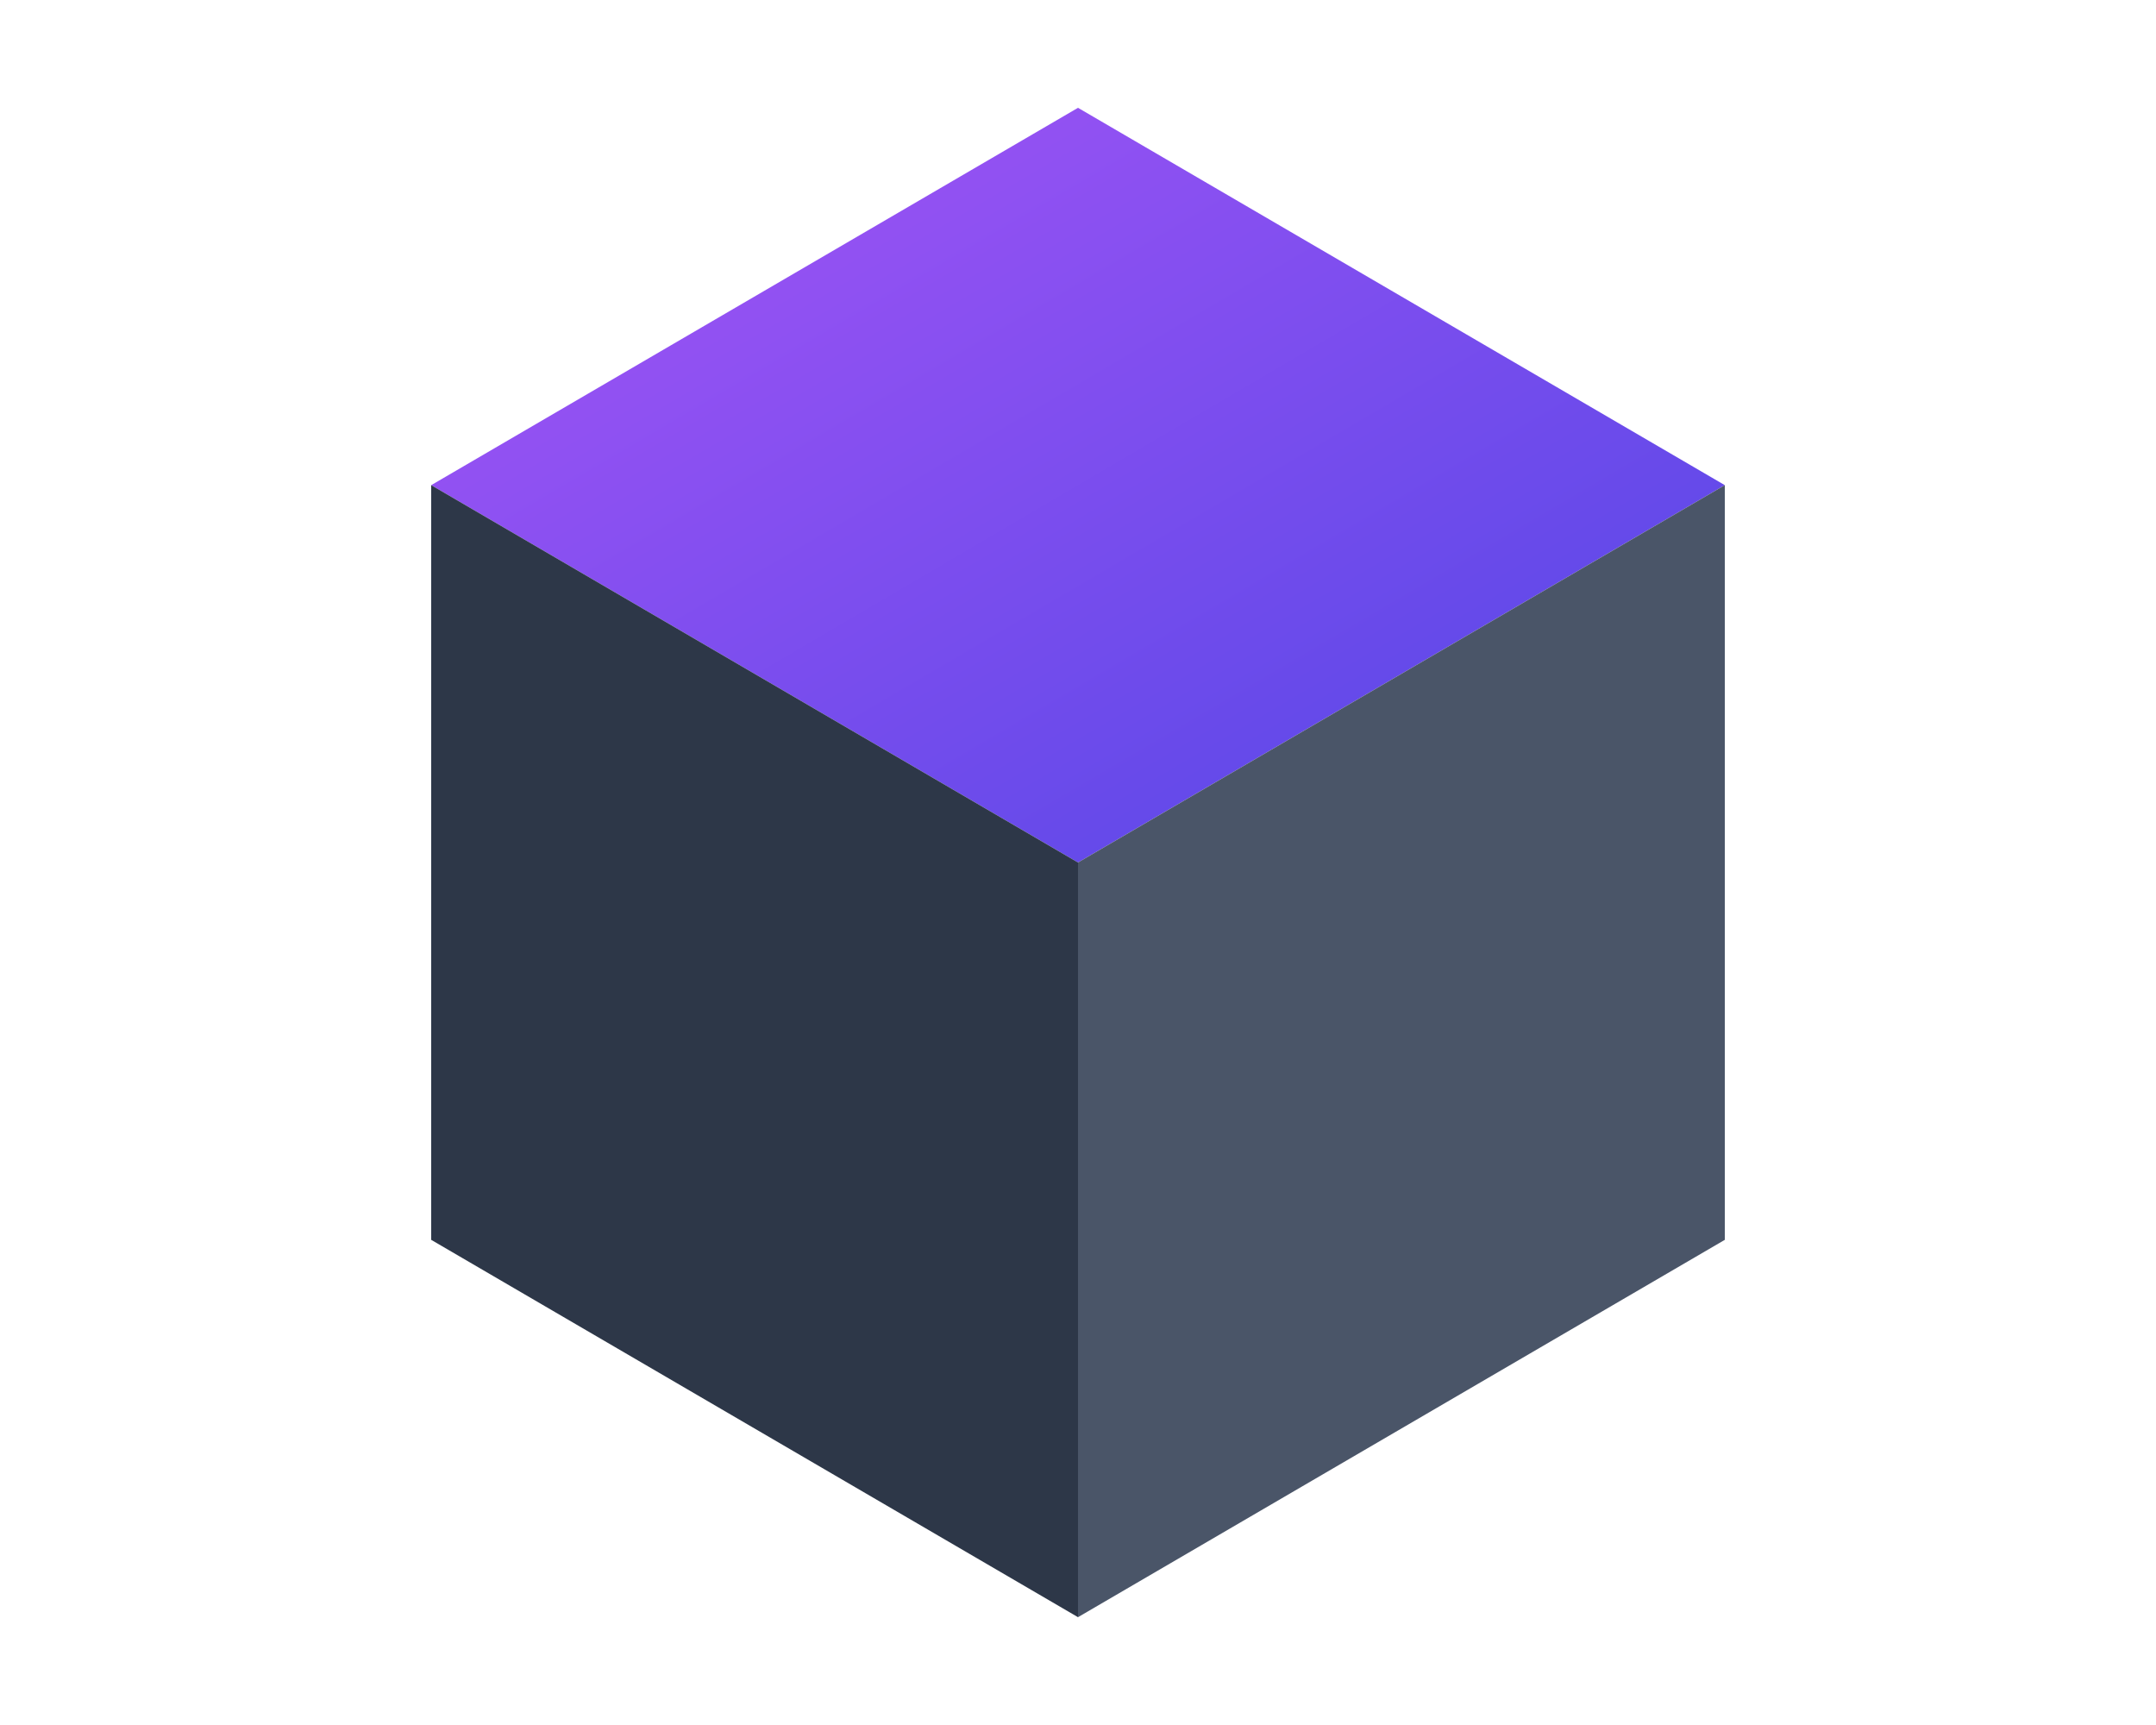         <svg viewBox="0 0 200 160" xmlns="http://www.w3.org/2000/svg"> <!-- Adjusted viewBox height for icon -->
            <!-- Define the gradient for the accent colors -->
            <defs>
                <linearGradient id="accentGradient" x1="0%" y1="0%" x2="100%" y2="100%">
                    <stop offset="0%" style="stop-color:#a855f7; stop-opacity:1" />
                    <stop offset="100%" style="stop-color:#4f46e5; stop-opacity:1" />
                </linearGradient>
            </defs>

            <!-- Group for the shield icon -->
            <g id="shield">
                <!-- Top facet with gradient -->
                <path d="M 100,10 L 160,45 L 100,80 L 40,45 Z" fill="url(#accentGradient)" />
                <!-- Left facet (dark gray) -->
                <path d="M 40,45 L 100,80 L 100,150 L 40,115 Z" fill="#2d3748" />
                <!-- Right facet (medium gray for 3D effect) -->
                <path d="M 160,45 L 160,115 L 100,150 L 100,80 Z" fill="#4a5568" />
            </g>

        </svg>